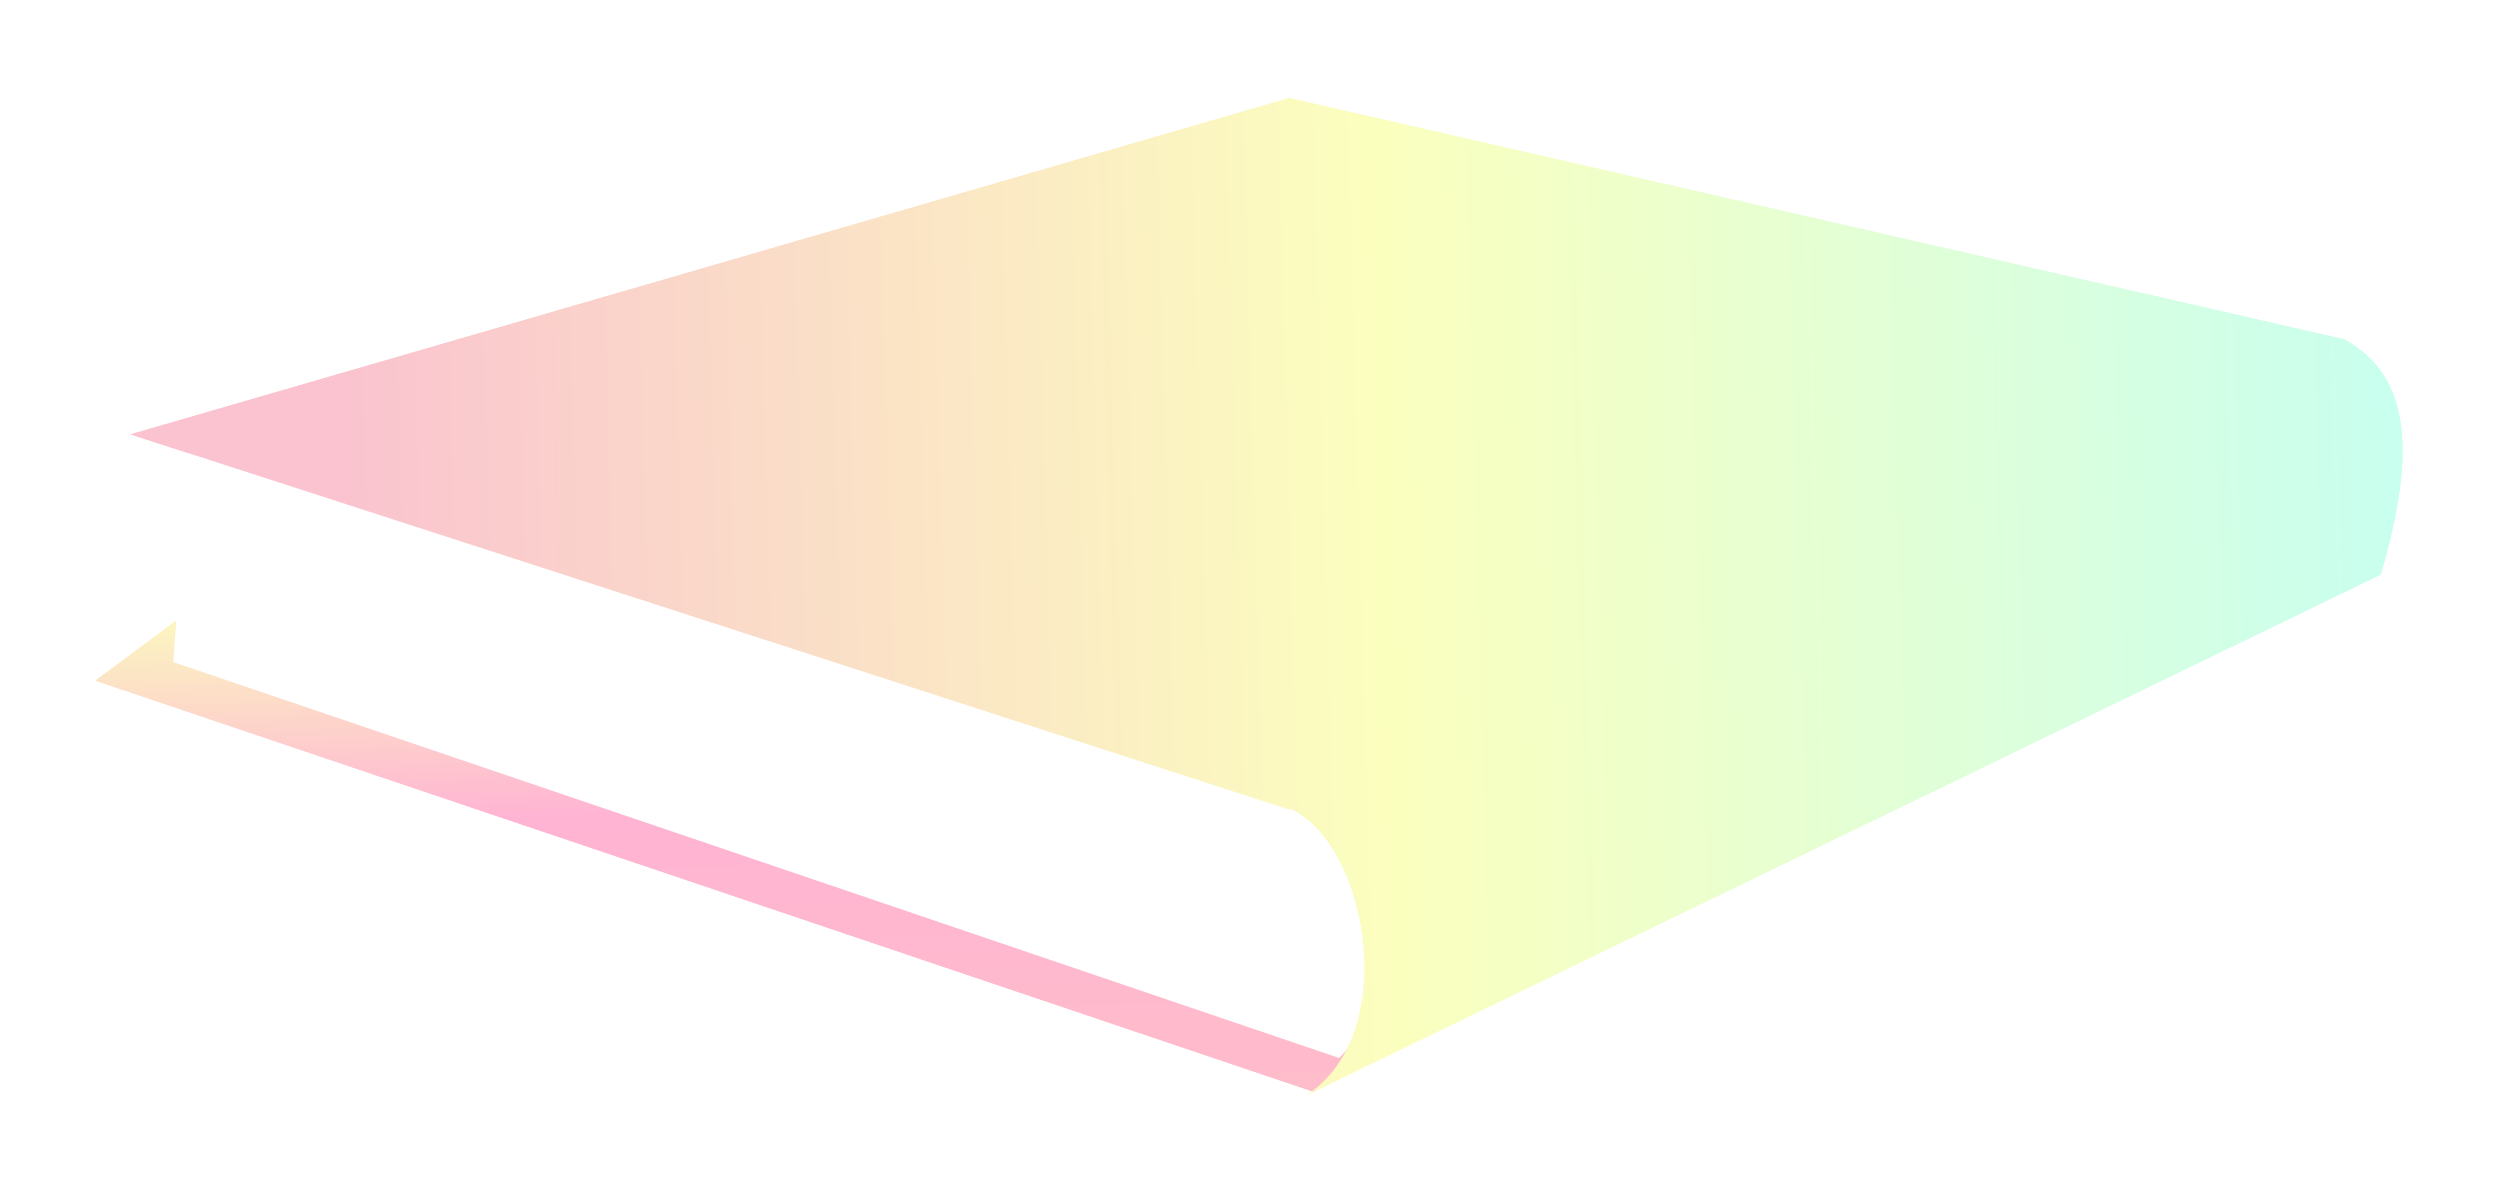 <?xml version="1.0" encoding="UTF-8"?> <svg xmlns="http://www.w3.org/2000/svg" width="404" height="193" viewBox="0 0 404 193" fill="none"><g filter="url(#filter0_f_200_1341)"><path d="M15.415 109.992L212.375 176.46L226.976 161.346L34.746 95.632L15.415 109.992Z" fill="url(#paint0_linear_200_1341)"></path><path d="M27.998 106.994L216.42 170.976L228.099 157.938L227.343 130.111L30.509 72.889L27.998 106.994Z" fill="white"></path><path fill-rule="evenodd" clip-rule="evenodd" d="M21.087 70.197L208.34 130.828L208.547 130.736C220.818 136.145 226.669 167.058 211.012 177.039L384.725 92.85C390.541 73.046 389.548 60.741 378.847 54.844L208.34 15.845L21.087 70.197Z" fill="url(#paint1_linear_200_1341)"></path></g><path d="M15.415 109.992L212.375 176.46L226.976 161.346L34.746 95.632L15.415 109.992Z" fill="url(#paint2_linear_200_1341)"></path><path d="M27.998 106.994L216.42 170.976L228.099 157.938L227.343 130.111L30.509 72.889L27.998 106.994Z" fill="white"></path><path fill-rule="evenodd" clip-rule="evenodd" d="M21.087 70.197L208.34 130.828L208.547 130.736C220.818 136.145 226.669 167.058 211.012 177.039L384.725 92.85C390.541 73.046 389.548 60.741 378.847 54.844L208.34 15.845L21.087 70.197Z" fill="url(#paint3_linear_200_1341)"></path><defs><filter id="filter0_f_200_1341" x="0.415" y="0.845" width="402.836" height="191.195" filterUnits="userSpaceOnUse" color-interpolation-filters="sRGB"><feFlood flood-opacity="0" result="BackgroundImageFix"></feFlood><feBlend mode="normal" in="SourceGraphic" in2="BackgroundImageFix" result="shape"></feBlend><feGaussianBlur stdDeviation="7.5" result="effect1_foregroundBlur_200_1341"></feGaussianBlur></filter><linearGradient id="paint0_linear_200_1341" x1="120.044" y1="93.314" x2="122.37" y2="178.906" gradientUnits="userSpaceOnUse"><stop stop-color="#FBFFBE"></stop><stop offset="0.44" stop-color="#FFB4D3"></stop><stop offset="1" stop-color="#FFBCCA"></stop></linearGradient><linearGradient id="paint1_linear_200_1341" x1="54.643" y1="66.585" x2="391.899" y2="57.13" gradientUnits="userSpaceOnUse"><stop stop-color="#FAC3CF"></stop><stop offset="0.5" stop-color="#FBFFBE"></stop><stop offset="1" stop-color="#C7FFF0"></stop></linearGradient><linearGradient id="paint2_linear_200_1341" x1="120.044" y1="93.314" x2="122.37" y2="178.906" gradientUnits="userSpaceOnUse"><stop stop-color="#FBFFBE"></stop><stop offset="0.44" stop-color="#FFB4D3"></stop><stop offset="1" stop-color="#FFBCCA"></stop></linearGradient><linearGradient id="paint3_linear_200_1341" x1="54.643" y1="66.585" x2="391.899" y2="57.13" gradientUnits="userSpaceOnUse"><stop stop-color="#FAC3CF"></stop><stop offset="0.5" stop-color="#FBFFBE"></stop><stop offset="1" stop-color="#C7FFF0"></stop></linearGradient></defs></svg> 